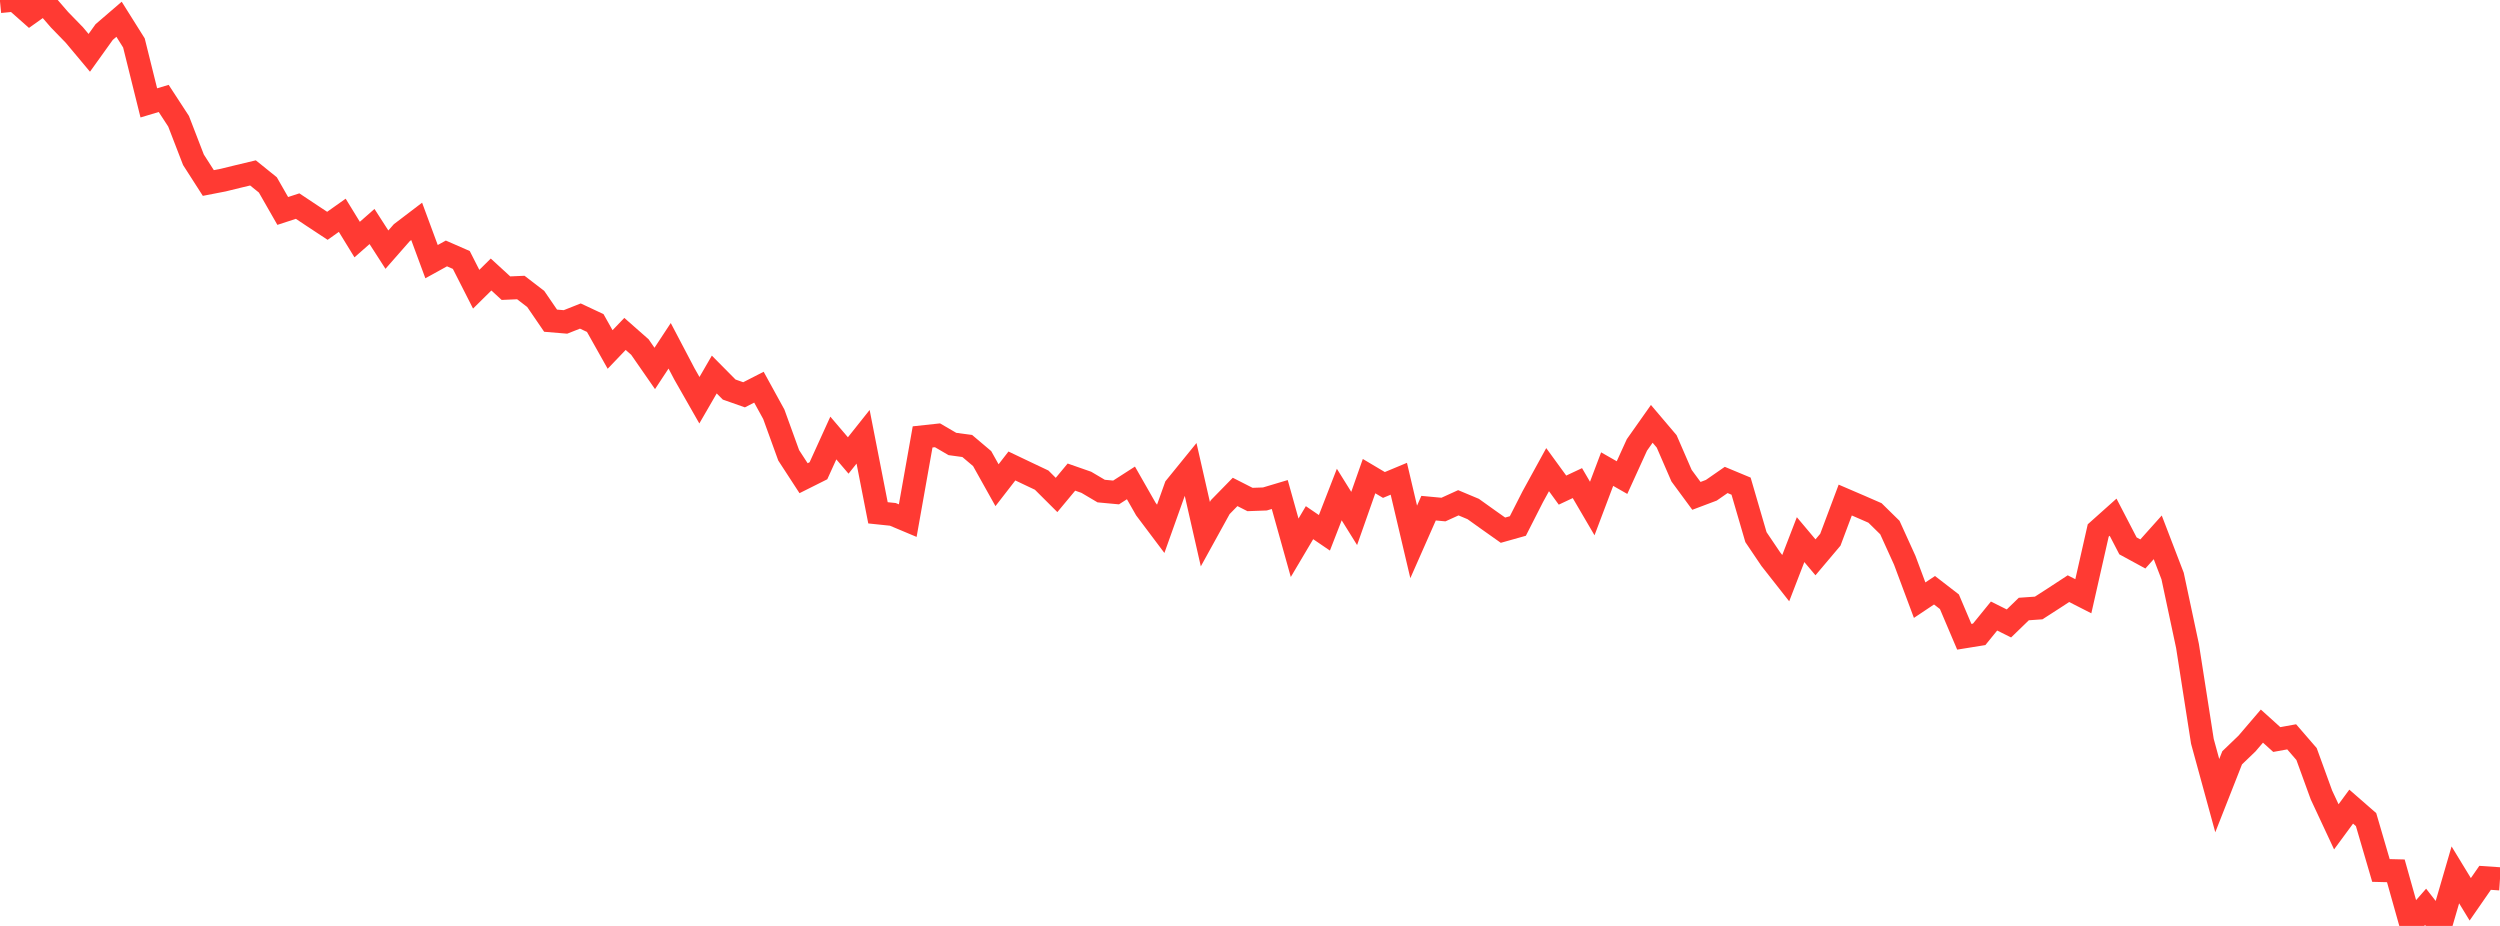 <?xml version="1.0" standalone="no"?>
<!DOCTYPE svg PUBLIC "-//W3C//DTD SVG 1.1//EN" "http://www.w3.org/Graphics/SVG/1.1/DTD/svg11.dtd">

<svg width="135" height="50" viewBox="0 0 135 50" preserveAspectRatio="none" 
  xmlns="http://www.w3.org/2000/svg"
  xmlns:xlink="http://www.w3.org/1999/xlink">


<polyline points="0.0, 0.079 0.804, 0.0 1.607, 0.71 2.411, 0.138 3.214, 1.066 4.018, 1.893 4.821, 2.853 5.625, 1.731 6.429, 1.04 7.232, 2.319 8.036, 5.556 8.839, 5.315 9.643, 6.548 10.446, 8.628 11.25, 9.882 12.054, 9.726 12.857, 9.529 13.661, 9.337 14.464, 9.985 15.268, 11.391 16.071, 11.129 16.875, 11.664 17.679, 12.194 18.482, 11.625 19.286, 12.937 20.089, 12.231 20.893, 13.481 21.696, 12.566 22.5, 11.954 23.304, 14.129 24.107, 13.686 24.911, 14.038 25.714, 15.618 26.518, 14.824 27.321, 15.561 28.125, 15.526 28.929, 16.143 29.732, 17.317 30.536, 17.384 31.339, 17.066 32.143, 17.443 32.946, 18.872 33.75, 18.032 34.554, 18.74 35.357, 19.896 36.161, 18.673 36.964, 20.202 37.768, 21.612 38.571, 20.224 39.375, 21.036 40.179, 21.319 40.982, 20.908 41.786, 22.372 42.589, 24.587 43.393, 25.823 44.196, 25.421 45.0, 23.653 45.804, 24.596 46.607, 23.586 47.411, 27.692 48.214, 27.776 49.018, 28.114 49.821, 23.593 50.625, 23.506 51.429, 23.975 52.232, 24.084 53.036, 24.764 53.839, 26.201 54.643, 25.163 55.446, 25.546 56.25, 25.927 57.054, 26.728 57.857, 25.763 58.661, 26.044 59.464, 26.518 60.268, 26.593 61.071, 26.077 61.875, 27.487 62.679, 28.556 63.482, 26.303 64.286, 25.314 65.089, 28.844 65.893, 27.385 66.696, 26.564 67.5, 26.973 68.304, 26.944 69.107, 26.704 69.911, 29.58 70.714, 28.224 71.518, 28.772 72.321, 26.705 73.125, 27.997 73.929, 25.711 74.732, 26.188 75.536, 25.853 76.339, 29.263 77.143, 27.441 77.946, 27.516 78.75, 27.15 79.554, 27.487 80.357, 28.061 81.161, 28.63 81.964, 28.404 82.768, 26.824 83.571, 25.361 84.375, 26.466 85.179, 26.088 85.982, 27.46 86.786, 25.332 87.589, 25.79 88.393, 24.026 89.196, 22.888 90.0, 23.835 90.804, 25.686 91.607, 26.777 92.411, 26.474 93.214, 25.917 94.018, 26.252 94.821, 29.005 95.625, 30.197 96.429, 31.22 97.232, 29.14 98.036, 30.096 98.839, 29.145 99.643, 27.003 100.446, 27.348 101.25, 27.699 102.054, 28.489 102.857, 30.256 103.661, 32.409 104.464, 31.873 105.268, 32.494 106.071, 34.385 106.875, 34.255 107.679, 33.266 108.482, 33.666 109.286, 32.887 110.089, 32.831 110.893, 32.313 111.696, 31.788 112.5, 32.197 113.304, 28.645 114.107, 27.928 114.911, 29.477 115.714, 29.914 116.518, 29.016 117.321, 31.107 118.125, 34.883 118.929, 40.031 119.732, 42.965 120.536, 40.922 121.339, 40.15 122.143, 39.21 122.946, 39.935 123.75, 39.789 124.554, 40.718 125.357, 42.927 126.161, 44.649 126.964, 43.558 127.768, 44.26 128.571, 47.005 129.375, 47.025 130.179, 49.884 130.982, 48.969 131.786, 50.0 132.589, 47.243 133.393, 48.563 134.196, 47.403 135.0, 47.458" fill="none" stroke="#ff3a33" stroke-width="1.25"/>

</svg>